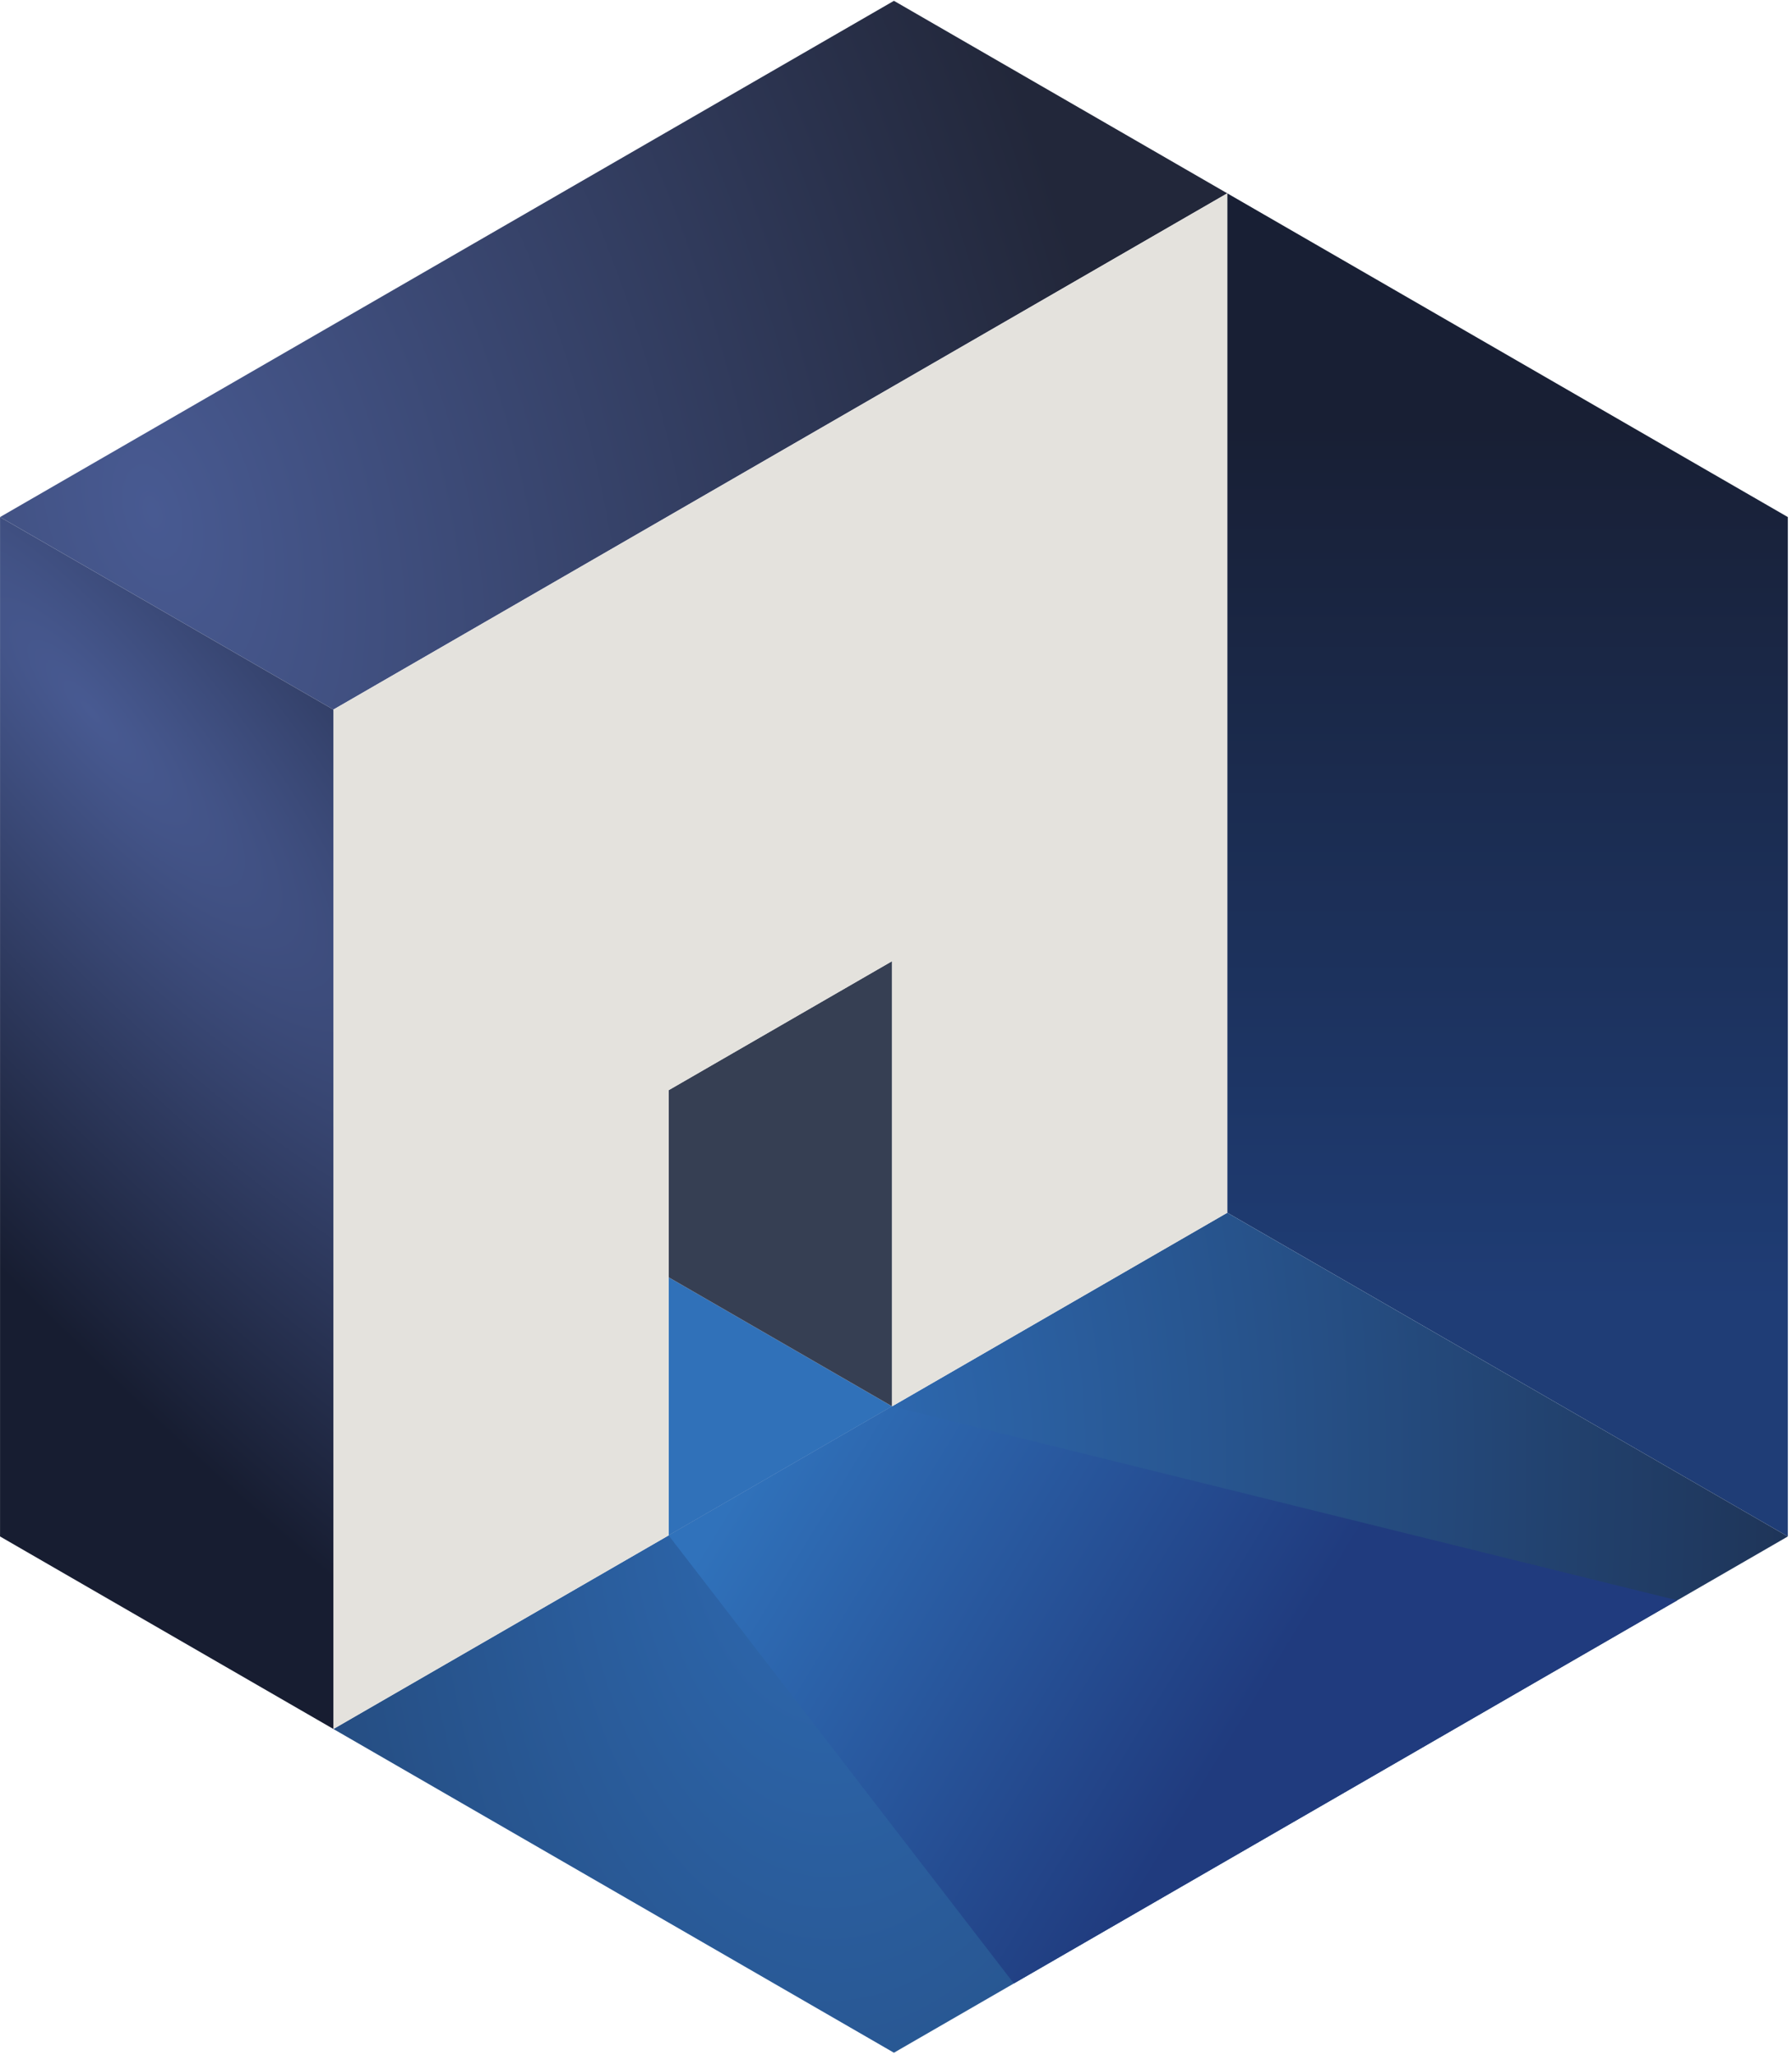 <svg width="382" height="438" viewBox="0 0 382 438" fill="none" xmlns="http://www.w3.org/2000/svg">
    <path d="M190.56 0.174L0.009 110.188L71.069 151.214L261.62 41.2L190.56 0.174Z" fill="url(#paint0_radial_1913_795)"/>
    <path d="M166.344 313.445L142.526 327.196V272.189L190.163 299.693L166.344 313.445Z" fill="#3071B9"/>
    <path d="M381.11 110.188L261.62 41.2V149.819V258.437L381.11 327.425V110.188Z" fill="url(#paint1_linear_1913_795)"/>
    <path d="M71.069 368.452L190.56 437.44L192.555 436.288L216.125 422.68L239.694 409.072L286.833 381.857L333.972 354.641L357.541 341.033L381.11 327.425L261.62 258.438L190.163 299.693L166.344 313.445L142.526 327.197L71.069 368.452Z" fill="url(#paint2_radial_1913_795)"/>
    <path d="M166.344 313.445L142.526 327.196L216.125 422.68L239.694 409.072L286.833 381.857L333.972 354.641L357.541 341.033L190.163 299.693L166.344 313.445Z" fill="url(#paint3_linear_1913_795)"/>
    <path d="M190.163 299.693V204.826L166.344 218.578L142.526 232.33V259.833V272.189L190.163 299.693Z" fill="#363F53"/>
    <path d="M261.62 41.2L71.069 151.214V259.833V368.452L142.526 327.196V272.189V259.833V232.33L166.344 218.578L190.163 204.826V299.693L261.62 258.437V149.819V41.2Z" fill="#E4E2DD"/>
    <path d="M0.009 110.188V327.425L71.069 368.452V259.833V151.214L0.009 110.188Z" fill="url(#paint4_radial_1913_795)"/>
    <defs>
        <radialGradient id="paint0_radial_1913_795" cx="0" cy="0" r="1" gradientUnits="userSpaceOnUse" gradientTransform="translate(32.008 109.941) rotate(-16.866) scale(205.599 356.109)">
            <stop stop-color="#485A92"/>
            <stop offset="1" stop-color="#22273A"/>
        </radialGradient>
        <linearGradient id="paint1_linear_1913_795" x1="321.365" y1="90.892" x2="321.365" y2="278.327" gradientUnits="userSpaceOnUse">
            <stop stop-color="#181F34"/>
            <stop offset="1" stop-color="#1F3D76"/>
        </linearGradient>
        <radialGradient id="paint2_radial_1913_795" cx="0" cy="0" r="1" gradientUnits="userSpaceOnUse" gradientTransform="translate(177.155 311.699) scale(284.081 492.043)">
            <stop stop-color="#2E6BB4"/>
            <stop offset="1" stop-color="#181F34"/>
        </radialGradient>
        <linearGradient id="paint3_linear_1913_795" x1="168.042" y1="299.693" x2="268.969" y2="361.186" gradientUnits="userSpaceOnUse">
            <stop stop-color="#3072BB"/>
            <stop offset="1" stop-color="#203B7E"/>
        </linearGradient>
        <radialGradient id="paint4_radial_1913_795" cx="0" cy="0" r="1" gradientUnits="userSpaceOnUse" gradientTransform="translate(19.544 151.785) rotate(49.302) scale(344.067 94.668)">
            <stop stop-color="#485A92"/>
            <stop offset="1" stop-color="#171D31"/>
        </radialGradient>
    </defs>
</svg>
